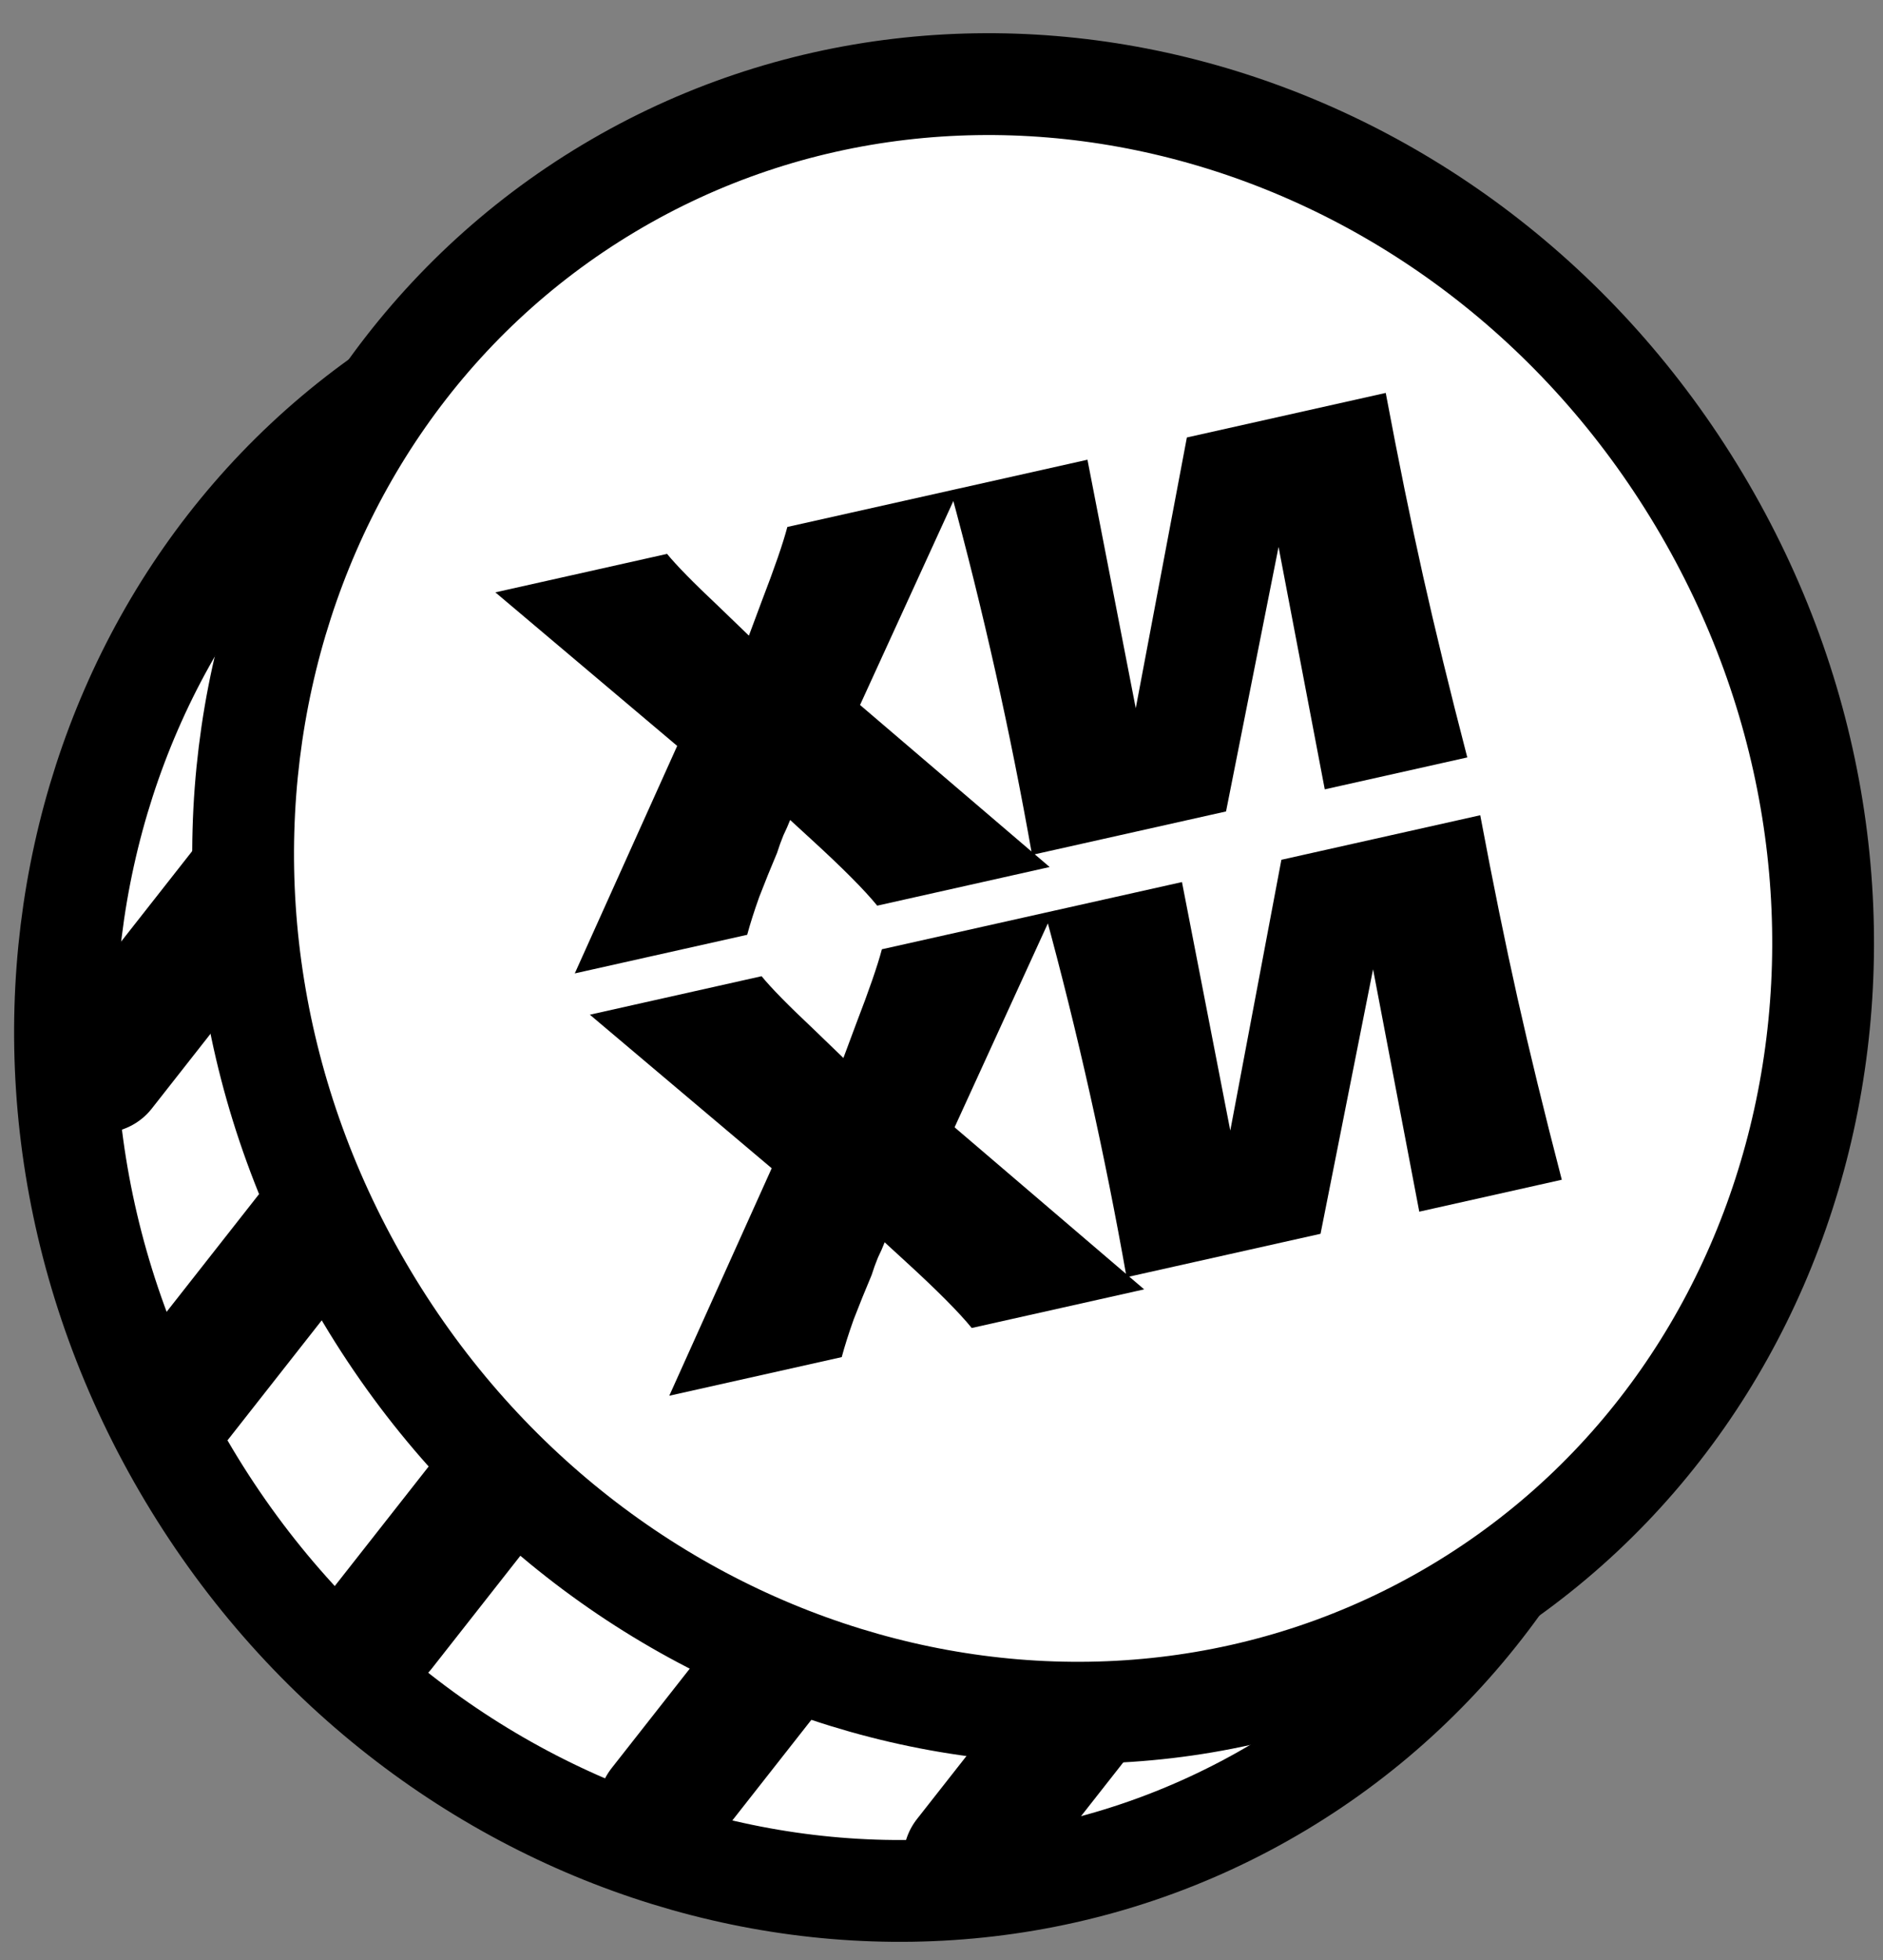 <svg width="74" height="77" viewBox="0 0 74 77" fill="none" xmlns="http://www.w3.org/2000/svg">
<rect x="0" y="0" width="74" height="77" fill="#808080" stroke="none"/>
<path d="M59.776 26.635C69.048 42.137 64.644 61.593 50.283 70.182C35.921 78.772 16.697 73.448 7.425 57.946C-1.847 42.444 2.557 22.988 16.919 14.399C31.28 5.809 50.504 11.133 59.776 26.635Z" fill="white" stroke="black" stroke-width="4"/>
<path d="M4 42L9.5 35" stroke="black" stroke-width="5" stroke-linecap="round" stroke-linejoin="round"/>
<path d="M7 55L12.5 48" stroke="black" stroke-width="5" stroke-linecap="round" stroke-linejoin="round"/>
<path d="M15 64L20.5 57" stroke="black" stroke-width="5" stroke-linecap="round" stroke-linejoin="round"/>
<path d="M26 71L31.5 64" stroke="black" stroke-width="5" stroke-linecap="round" stroke-linejoin="round"/>
<path d="M38 73L43.5 66" stroke="black" stroke-width="5" stroke-linecap="round" stroke-linejoin="round"/>
<path d="M66.776 19.635C76.048 35.137 71.644 54.593 57.283 63.182C42.921 71.772 23.697 66.448 14.425 50.946C5.153 35.444 9.557 15.988 23.919 7.399C38.28 -1.191 57.504 4.133 66.776 19.635Z" fill="white" stroke="black" stroke-width="4"/>
<path d="M33.799 27.692L41.25 34.057L34.474 35.575C33.973 34.96 33.109 34.092 31.882 32.97L31.052 32.209C30.979 32.397 30.89 32.599 30.786 32.814C30.699 33.025 30.616 33.254 30.538 33.501C30.288 34.092 30.054 34.671 29.836 35.236C29.636 35.797 29.479 36.291 29.364 36.719L22.588 38.236L26.613 29.3L19.467 23.268L26.215 21.757C26.585 22.21 27.254 22.892 28.223 23.804L29.431 24.968L29.933 23.622C30.441 22.303 30.777 21.329 30.942 20.699L37.691 19.188L33.799 27.692ZM54.458 15.434C54.958 18.096 55.447 20.492 55.924 22.623C56.393 24.718 56.972 27.094 57.663 29.752L52.062 31.006L50.246 21.484L48.182 31.874L40.559 33.581C40.13 31.152 39.65 28.754 39.12 26.386C38.581 23.981 37.992 21.607 37.353 19.264L42.736 18.058L44.634 27.82L46.643 17.184L54.458 15.434ZM37.514 44.281L44.964 50.647L38.188 52.164C37.687 51.549 36.823 50.681 35.596 49.559L34.766 48.798C34.694 48.987 34.605 49.188 34.5 49.403C34.413 49.614 34.33 49.843 34.252 50.09C34.002 50.681 33.768 51.26 33.55 51.825C33.35 52.386 33.193 52.881 33.079 53.308L26.302 54.825L30.327 45.89L23.181 39.858L29.93 38.346C30.299 38.799 30.968 39.482 31.937 40.393L33.145 41.558L33.647 40.211C34.155 38.892 34.492 37.918 34.657 37.288L41.406 35.777L37.514 44.281ZM58.172 32.023C58.672 34.685 59.161 37.081 59.638 39.213C60.107 41.307 60.687 43.684 61.377 46.341L55.776 47.595L53.96 38.074L51.896 48.464L44.273 50.17C43.844 47.742 43.364 45.343 42.834 42.975C42.296 40.571 41.707 38.196 41.067 35.853L46.45 34.648L48.349 44.409L50.357 33.773L58.172 32.023Z" fill="black"/>
</svg>
